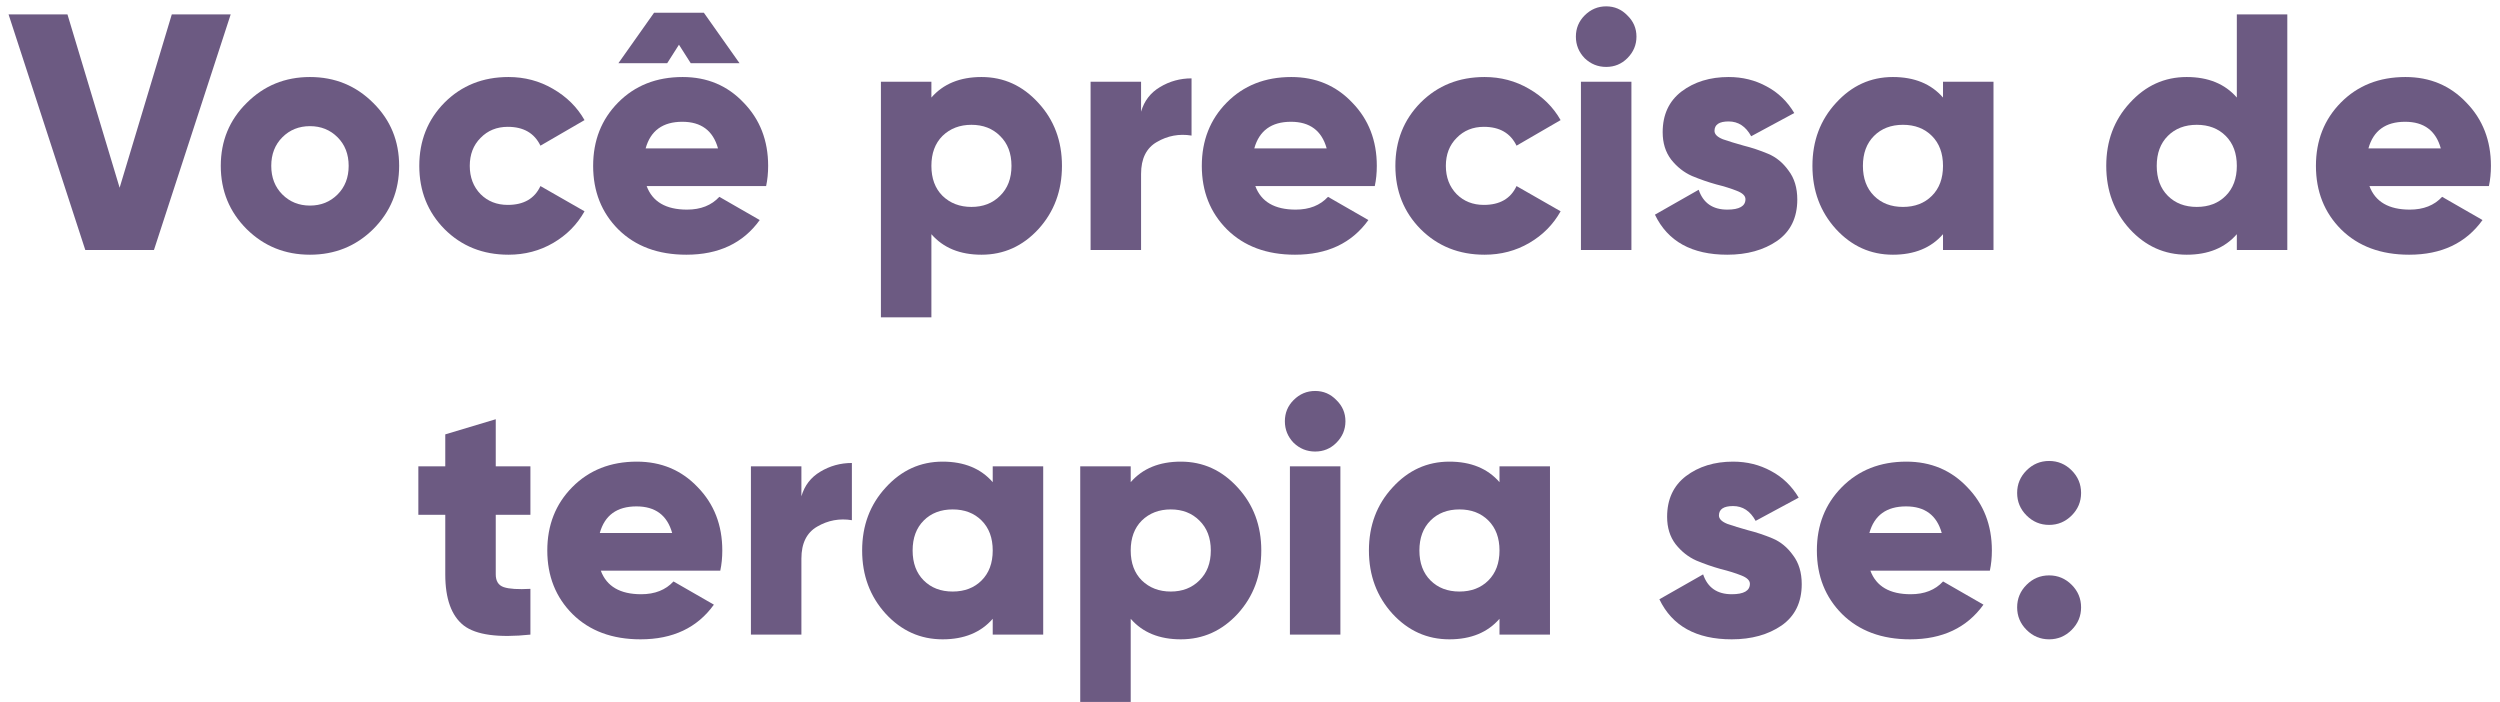<svg xmlns="http://www.w3.org/2000/svg" width="260" height="73" viewBox="0 0 260 73" fill="none"><path d="M8.871 26L0.891 1.5H7.016L12.441 19.525L17.866 1.5H23.991L16.011 26H8.871Z" fill="#6C5A82"></path><path d="M38.816 23.83C37.02 25.603 34.826 26.49 32.236 26.49C29.646 26.49 27.453 25.603 25.656 23.83C23.86 22.033 22.961 19.84 22.961 17.25C22.961 14.66 23.86 12.478 25.656 10.705C27.453 8.908 29.646 8.01 32.236 8.01C34.826 8.01 37.02 8.908 38.816 10.705C40.613 12.478 41.511 14.66 41.511 17.25C41.511 19.84 40.613 22.033 38.816 23.83ZM29.366 20.225C30.136 20.995 31.093 21.38 32.236 21.38C33.38 21.38 34.336 20.995 35.106 20.225C35.876 19.455 36.261 18.463 36.261 17.25C36.261 16.037 35.876 15.045 35.106 14.275C34.336 13.505 33.38 13.12 32.236 13.12C31.093 13.12 30.136 13.505 29.366 14.275C28.596 15.045 28.211 16.037 28.211 17.25C28.211 18.463 28.596 19.455 29.366 20.225Z" fill="#6C5A82"></path><path d="M52.881 26.49C50.221 26.49 48.004 25.603 46.231 23.83C44.481 22.057 43.606 19.863 43.606 17.25C43.606 14.637 44.481 12.443 46.231 10.67C48.004 8.897 50.221 8.01 52.881 8.01C54.561 8.01 56.101 8.418 57.501 9.235C58.924 10.052 60.021 11.137 60.791 12.49L56.206 15.15C55.576 13.843 54.444 13.19 52.811 13.19C51.667 13.19 50.722 13.575 49.976 14.345C49.229 15.092 48.856 16.06 48.856 17.25C48.856 18.44 49.229 19.42 49.976 20.19C50.722 20.937 51.667 21.31 52.811 21.31C54.467 21.31 55.599 20.657 56.206 19.35L60.791 21.975C60.021 23.352 58.936 24.448 57.536 25.265C56.136 26.082 54.584 26.49 52.881 26.49Z" fill="#6C5A82"></path><path d="M70.612 4.65L69.387 6.575H64.312L68.022 1.325H73.202L76.912 6.575H71.837L70.612 4.65ZM67.252 19.35C67.858 20.983 69.258 21.8 71.452 21.8C72.875 21.8 73.995 21.357 74.812 20.47L79.012 22.885C77.285 25.288 74.742 26.49 71.382 26.49C68.442 26.49 66.085 25.615 64.312 23.865C62.562 22.115 61.687 19.91 61.687 17.25C61.687 14.613 62.55 12.42 64.277 10.67C66.027 8.897 68.267 8.01 70.997 8.01C73.54 8.01 75.652 8.897 77.332 10.67C79.035 12.42 79.887 14.613 79.887 17.25C79.887 17.997 79.817 18.697 79.677 19.35H67.252ZM67.147 15.43H74.672C74.158 13.587 72.922 12.665 70.962 12.665C68.932 12.665 67.66 13.587 67.147 15.43Z" fill="#6C5A82"></path><path d="M102.079 8.01C104.389 8.01 106.361 8.908 107.994 10.705C109.628 12.478 110.444 14.66 110.444 17.25C110.444 19.84 109.628 22.033 107.994 23.83C106.361 25.603 104.389 26.49 102.079 26.49C99.84 26.49 98.101 25.778 96.865 24.355V33H91.615V8.5H96.865V10.145C98.101 8.722 99.84 8.01 102.079 8.01ZM98.019 20.365C98.813 21.135 99.816 21.52 101.029 21.52C102.243 21.52 103.234 21.135 104.004 20.365C104.798 19.595 105.194 18.557 105.194 17.25C105.194 15.943 104.798 14.905 104.004 14.135C103.234 13.365 102.243 12.98 101.029 12.98C99.816 12.98 98.813 13.365 98.019 14.135C97.249 14.905 96.865 15.943 96.865 17.25C96.865 18.557 97.249 19.595 98.019 20.365Z" fill="#6C5A82"></path><path d="M118.671 11.615C118.998 10.495 119.651 9.643 120.631 9.06C121.634 8.453 122.731 8.15 123.921 8.15V14.1C122.638 13.89 121.436 14.112 120.316 14.765C119.219 15.395 118.671 16.503 118.671 18.09V26H113.421V8.5H118.671V11.615Z" fill="#6C5A82"></path><path d="M130.553 19.35C131.159 20.983 132.559 21.8 134.753 21.8C136.176 21.8 137.296 21.357 138.113 20.47L142.312 22.885C140.586 25.288 138.042 26.49 134.682 26.49C131.742 26.49 129.386 25.615 127.613 23.865C125.863 22.115 124.988 19.91 124.988 17.25C124.988 14.613 125.851 12.42 127.577 10.67C129.327 8.897 131.568 8.01 134.298 8.01C136.841 8.01 138.953 8.897 140.633 10.67C142.336 12.42 143.188 14.613 143.188 17.25C143.188 17.997 143.118 18.697 142.978 19.35H130.553ZM130.447 15.43H137.973C137.459 13.587 136.222 12.665 134.262 12.665C132.232 12.665 130.961 13.587 130.447 15.43Z" fill="#6C5A82"></path><path d="M154.394 26.49C151.734 26.49 149.518 25.603 147.744 23.83C145.994 22.057 145.119 19.863 145.119 17.25C145.119 14.637 145.994 12.443 147.744 10.67C149.518 8.897 151.734 8.01 154.394 8.01C156.074 8.01 157.614 8.418 159.014 9.235C160.438 10.052 161.534 11.137 162.304 12.49L157.719 15.15C157.089 13.843 155.958 13.19 154.324 13.19C153.181 13.19 152.236 13.575 151.489 14.345C150.743 15.092 150.369 16.06 150.369 17.25C150.369 18.44 150.743 19.42 151.489 20.19C152.236 20.937 153.181 21.31 154.324 21.31C155.981 21.31 157.113 20.657 157.719 19.35L162.304 21.975C161.534 23.352 160.449 24.448 159.049 25.265C157.649 26.082 156.098 26.49 154.394 26.49Z" fill="#6C5A82"></path><path d="M169.247 6.05C168.641 6.657 167.906 6.96 167.042 6.96C166.179 6.96 165.432 6.657 164.802 6.05C164.196 5.42 163.892 4.673 163.892 3.81C163.892 2.947 164.196 2.212 164.802 1.605C165.432 0.975 166.179 0.66 167.042 0.66C167.906 0.66 168.641 0.975 169.247 1.605C169.877 2.212 170.192 2.947 170.192 3.81C170.192 4.673 169.877 5.42 169.247 6.05ZM164.417 26V8.5H169.667V26H164.417Z" fill="#6C5A82"></path><path d="M178.308 13.61C178.308 13.96 178.6 14.252 179.183 14.485C179.79 14.695 180.513 14.917 181.353 15.15C182.193 15.36 183.033 15.64 183.873 15.99C184.713 16.34 185.425 16.923 186.008 17.74C186.615 18.533 186.918 19.537 186.918 20.75C186.918 22.64 186.218 24.075 184.818 25.055C183.418 26.012 181.691 26.49 179.638 26.49C175.951 26.49 173.443 25.102 172.113 22.325L176.663 19.735C177.13 21.112 178.121 21.8 179.638 21.8C180.898 21.8 181.528 21.438 181.528 20.715C181.528 20.365 181.225 20.073 180.618 19.84C180.035 19.607 179.323 19.385 178.483 19.175C177.643 18.942 176.803 18.65 175.963 18.3C175.123 17.927 174.4 17.355 173.793 16.585C173.21 15.815 172.918 14.87 172.918 13.75C172.918 11.93 173.571 10.518 174.878 9.515C176.208 8.512 177.841 8.01 179.778 8.01C181.225 8.01 182.543 8.337 183.733 8.99C184.923 9.62 185.88 10.542 186.603 11.755L182.123 14.17C181.563 13.143 180.781 12.63 179.778 12.63C178.798 12.63 178.308 12.957 178.308 13.61Z" fill="#6C5A82"></path><path d="M202.073 8.5H207.323V26H202.073V24.355C200.837 25.778 199.098 26.49 196.858 26.49C194.548 26.49 192.577 25.603 190.943 23.83C189.31 22.033 188.493 19.84 188.493 17.25C188.493 14.66 189.31 12.478 190.943 10.705C192.577 8.908 194.548 8.01 196.858 8.01C199.098 8.01 200.837 8.722 202.073 10.145V8.5ZM194.898 20.365C195.668 21.135 196.672 21.52 197.908 21.52C199.145 21.52 200.148 21.135 200.918 20.365C201.688 19.595 202.073 18.557 202.073 17.25C202.073 15.943 201.688 14.905 200.918 14.135C200.148 13.365 199.145 12.98 197.908 12.98C196.672 12.98 195.668 13.365 194.898 14.135C194.128 14.905 193.743 15.943 193.743 17.25C193.743 18.557 194.128 19.595 194.898 20.365Z" fill="#6C5A82"></path><path d="M232.63 1.5H237.88V26H232.63V24.355C231.393 25.778 229.655 26.49 227.415 26.49C225.105 26.49 223.133 25.603 221.5 23.83C219.867 22.033 219.05 19.84 219.05 17.25C219.05 14.66 219.867 12.478 221.5 10.705C223.133 8.908 225.105 8.01 227.415 8.01C229.655 8.01 231.393 8.722 232.63 10.145V1.5ZM225.455 20.365C226.225 21.135 227.228 21.52 228.465 21.52C229.702 21.52 230.705 21.135 231.475 20.365C232.245 19.595 232.63 18.557 232.63 17.25C232.63 15.943 232.245 14.905 231.475 14.135C230.705 13.365 229.702 12.98 228.465 12.98C227.228 12.98 226.225 13.365 225.455 14.135C224.685 14.905 224.3 15.943 224.3 17.25C224.3 18.557 224.685 19.595 225.455 20.365Z" fill="#6C5A82"></path><path d="M246.422 19.35C247.028 20.983 248.428 21.8 250.622 21.8C252.045 21.8 253.165 21.357 253.982 20.47L258.182 22.885C256.455 25.288 253.912 26.49 250.552 26.49C247.612 26.49 245.255 25.615 243.482 23.865C241.732 22.115 240.857 19.91 240.857 17.25C240.857 14.613 241.72 12.42 243.447 10.67C245.197 8.897 247.437 8.01 250.167 8.01C252.71 8.01 254.822 8.897 256.502 10.67C258.205 12.42 259.057 14.613 259.057 17.25C259.057 17.997 258.987 18.697 258.847 19.35H246.422ZM246.317 15.43H253.842C253.328 13.587 252.092 12.665 250.132 12.665C248.102 12.665 246.83 13.587 246.317 15.43Z" fill="#6C5A82"></path><path d="M55.163 53.54H51.558V59.735C51.558 60.435 51.838 60.878 52.398 61.065C52.958 61.252 53.88 61.31 55.163 61.24V66C51.826 66.35 49.516 66.035 48.233 65.055C46.95 64.052 46.308 62.278 46.308 59.735V53.54H43.508V48.5H46.308V45.175L51.558 43.6V48.5H55.163V53.54Z" fill="#6C5A82"></path><path d="M62.484 59.35C63.09 60.983 64.49 61.8 66.684 61.8C68.107 61.8 69.227 61.357 70.044 60.47L74.244 62.885C72.517 65.288 69.974 66.49 66.614 66.49C63.674 66.49 61.317 65.615 59.544 63.865C57.794 62.115 56.919 59.91 56.919 57.25C56.919 54.613 57.782 52.42 59.509 50.67C61.259 48.897 63.499 48.01 66.229 48.01C68.772 48.01 70.884 48.897 72.564 50.67C74.267 52.42 75.119 54.613 75.119 57.25C75.119 57.997 75.049 58.697 74.909 59.35H62.484ZM62.379 55.43H69.904C69.39 53.587 68.154 52.665 66.194 52.665C64.164 52.665 62.892 53.587 62.379 55.43Z" fill="#6C5A82"></path><path d="M83.346 51.615C83.673 50.495 84.326 49.643 85.306 49.06C86.31 48.453 87.406 48.15 88.596 48.15V54.1C87.313 53.89 86.111 54.112 84.991 54.765C83.895 55.395 83.346 56.503 83.346 58.09V66H78.096V48.5H83.346V51.615Z" fill="#6C5A82"></path><path d="M103.243 48.5H108.493V66H103.243V64.355C102.006 65.778 100.268 66.49 98.028 66.49C95.718 66.49 93.746 65.603 92.113 63.83C90.48 62.033 89.663 59.84 89.663 57.25C89.663 54.66 90.48 52.478 92.113 50.705C93.746 48.908 95.718 48.01 98.028 48.01C100.268 48.01 102.006 48.722 103.243 50.145V48.5ZM96.068 60.365C96.838 61.135 97.841 61.52 99.078 61.52C100.314 61.52 101.318 61.135 102.088 60.365C102.858 59.595 103.243 58.557 103.243 57.25C103.243 55.943 102.858 54.905 102.088 54.135C101.318 53.365 100.314 52.98 99.078 52.98C97.841 52.98 96.838 53.365 96.068 54.135C95.298 54.905 94.913 55.943 94.913 57.25C94.913 58.557 95.298 59.595 96.068 60.365Z" fill="#6C5A82"></path><path d="M122.809 48.01C125.119 48.01 127.091 48.908 128.724 50.705C130.358 52.478 131.174 54.66 131.174 57.25C131.174 59.84 130.358 62.033 128.724 63.83C127.091 65.603 125.119 66.49 122.809 66.49C120.569 66.49 118.831 65.778 117.594 64.355V73H112.344V48.5H117.594V50.145C118.831 48.722 120.569 48.01 122.809 48.01ZM118.749 60.365C119.543 61.135 120.546 61.52 121.759 61.52C122.973 61.52 123.964 61.135 124.734 60.365C125.528 59.595 125.924 58.557 125.924 57.25C125.924 55.943 125.528 54.905 124.734 54.135C123.964 53.365 122.973 52.98 121.759 52.98C120.546 52.98 119.543 53.365 118.749 54.135C117.979 54.905 117.594 55.943 117.594 57.25C117.594 58.557 117.979 59.595 118.749 60.365Z" fill="#6C5A82"></path><path d="M138.981 46.05C138.374 46.657 137.639 46.96 136.776 46.96C135.913 46.96 135.166 46.657 134.536 46.05C133.929 45.42 133.626 44.673 133.626 43.81C133.626 42.947 133.929 42.212 134.536 41.605C135.166 40.975 135.913 40.66 136.776 40.66C137.639 40.66 138.374 40.975 138.981 41.605C139.611 42.212 139.926 42.947 139.926 43.81C139.926 44.673 139.611 45.42 138.981 46.05ZM134.151 66V48.5H139.401V66H134.151Z" fill="#6C5A82"></path><path d="M155.948 48.5H161.198V66H155.948V64.355C154.711 65.778 152.973 66.49 150.733 66.49C148.423 66.49 146.451 65.603 144.818 63.83C143.185 62.033 142.368 59.84 142.368 57.25C142.368 54.66 143.185 52.478 144.818 50.705C146.451 48.908 148.423 48.01 150.733 48.01C152.973 48.01 154.711 48.722 155.948 50.145V48.5ZM148.773 60.365C149.543 61.135 150.546 61.52 151.783 61.52C153.02 61.52 154.023 61.135 154.793 60.365C155.563 59.595 155.948 58.557 155.948 57.25C155.948 55.943 155.563 54.905 154.793 54.135C154.023 53.365 153.02 52.98 151.783 52.98C150.546 52.98 149.543 53.365 148.773 54.135C148.003 54.905 147.618 55.943 147.618 57.25C147.618 58.557 148.003 59.595 148.773 60.365Z" fill="#6C5A82"></path><path d="M178.77 53.61C178.77 53.96 179.061 54.252 179.645 54.485C180.251 54.695 180.975 54.917 181.815 55.15C182.655 55.36 183.495 55.64 184.335 55.99C185.175 56.34 185.886 56.923 186.47 57.74C187.076 58.533 187.38 59.537 187.38 60.75C187.38 62.64 186.68 64.075 185.28 65.055C183.88 66.012 182.153 66.49 180.1 66.49C176.413 66.49 173.905 65.102 172.575 62.325L177.125 59.735C177.591 61.112 178.583 61.8 180.1 61.8C181.36 61.8 181.99 61.438 181.99 60.715C181.99 60.365 181.686 60.073 181.08 59.84C180.496 59.607 179.785 59.385 178.945 59.175C178.105 58.942 177.265 58.65 176.425 58.3C175.585 57.927 174.861 57.355 174.255 56.585C173.671 55.815 173.38 54.87 173.38 53.75C173.38 51.93 174.033 50.518 175.34 49.515C176.67 48.512 178.303 48.01 180.24 48.01C181.686 48.01 183.005 48.337 184.195 48.99C185.385 49.62 186.341 50.542 187.065 51.755L182.585 54.17C182.025 53.143 181.243 52.63 180.24 52.63C179.26 52.63 178.77 52.957 178.77 53.61Z" fill="#6C5A82"></path><path d="M194.52 59.35C195.126 60.983 196.526 61.8 198.72 61.8C200.143 61.8 201.263 61.357 202.08 60.47L206.28 62.885C204.553 65.288 202.01 66.49 198.65 66.49C195.71 66.49 193.353 65.615 191.58 63.865C189.83 62.115 188.955 59.91 188.955 57.25C188.955 54.613 189.818 52.42 191.545 50.67C193.295 48.897 195.535 48.01 198.265 48.01C200.808 48.01 202.92 48.897 204.6 50.67C206.303 52.42 207.155 54.613 207.155 57.25C207.155 57.997 207.085 58.697 206.945 59.35H194.52ZM194.415 55.43H201.94C201.426 53.587 200.19 52.665 198.23 52.665C196.2 52.665 194.928 53.587 194.415 55.43Z" fill="#6C5A82"></path><path d="M215.453 53.61C214.799 54.263 214.018 54.59 213.108 54.59C212.198 54.59 211.416 54.263 210.763 53.61C210.109 52.957 209.783 52.175 209.783 51.265C209.783 50.355 210.109 49.573 210.763 48.92C211.416 48.267 212.198 47.94 213.108 47.94C214.018 47.94 214.799 48.267 215.453 48.92C216.106 49.573 216.433 50.355 216.433 51.265C216.433 52.175 216.106 52.957 215.453 53.61ZM215.453 65.51C214.799 66.163 214.018 66.49 213.108 66.49C212.198 66.49 211.416 66.163 210.763 65.51C210.109 64.857 209.783 64.075 209.783 63.165C209.783 62.255 210.109 61.473 210.763 60.82C211.416 60.167 212.198 59.84 213.108 59.84C214.018 59.84 214.799 60.167 215.453 60.82C216.106 61.473 216.433 62.255 216.433 63.165C216.433 64.075 216.106 64.857 215.453 65.51Z" fill="#6C5A82"></path></svg>